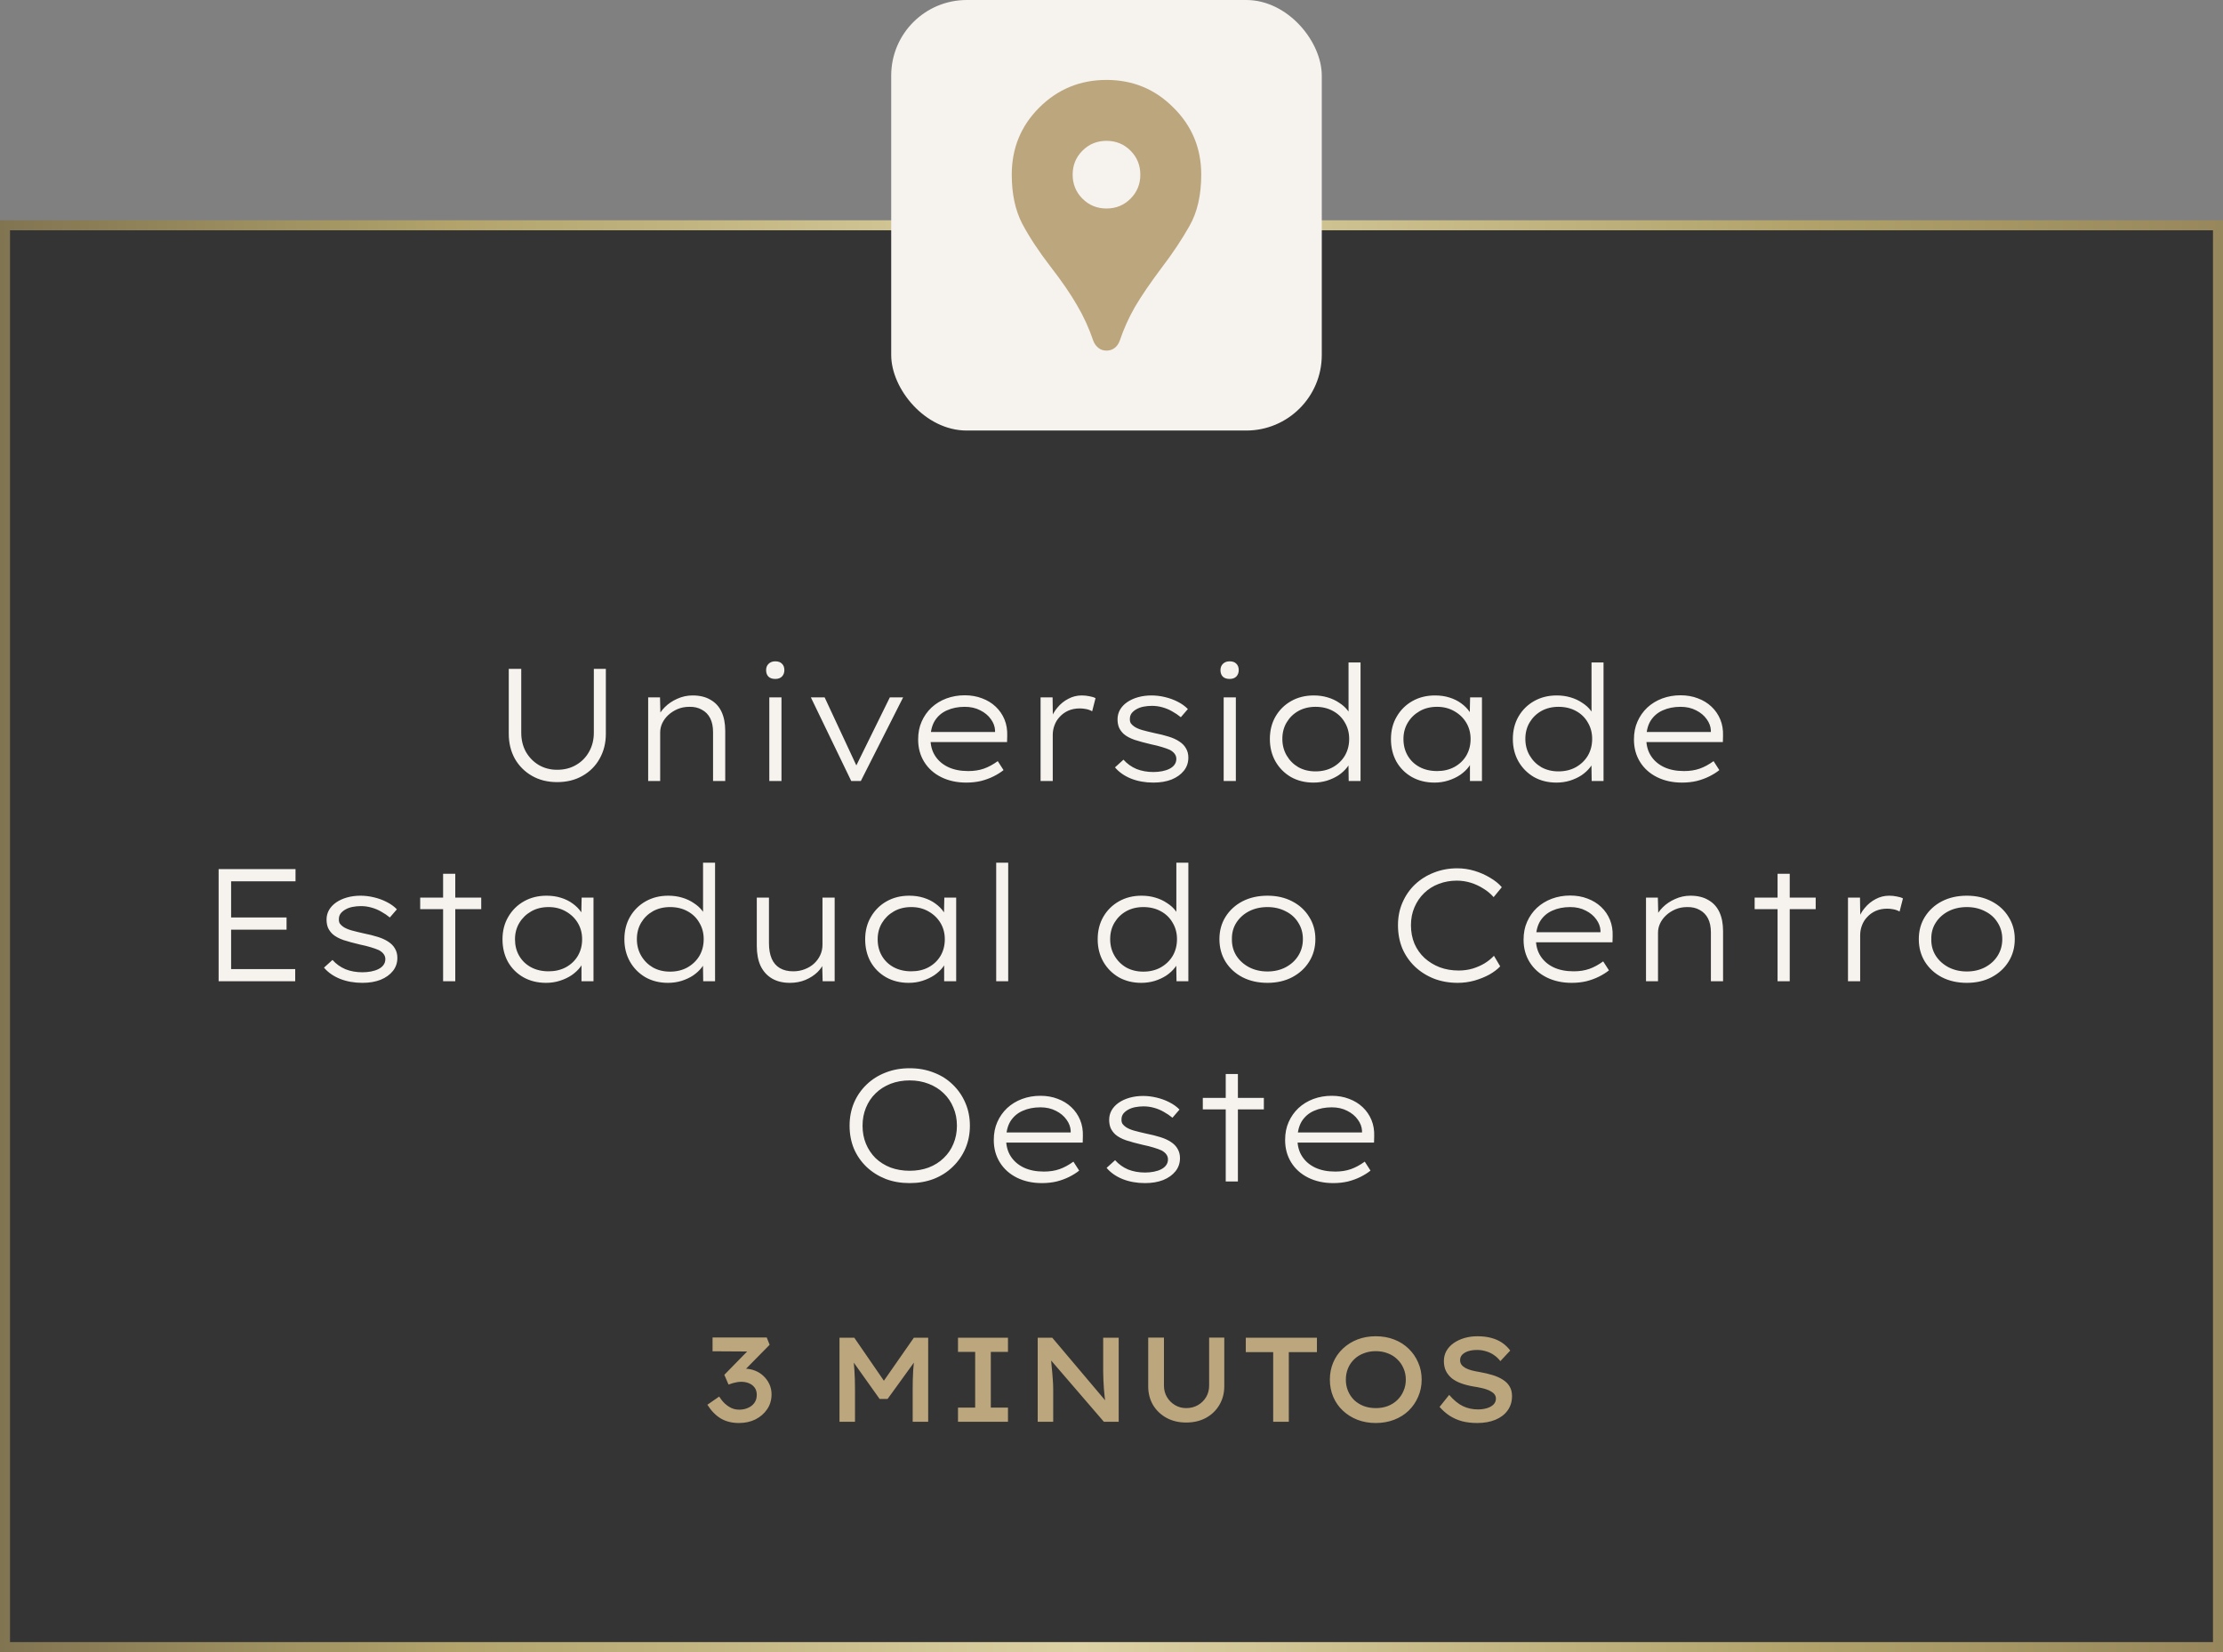 <svg xmlns="http://www.w3.org/2000/svg" width="222" height="165" viewBox="0 0 222 165" fill="none"><rect x="0" y="0" width="222" height="165" fill="#808080" stroke="none"/><rect x="0.5" y="22.5" width="221" height="142" fill="#343434"></rect><rect x="0.5" y="22.5" width="221" height="142" stroke="url(#paint0_linear_292_447)"></rect><path d="M55.639 78.112C54.69 78.112 53.852 77.904 53.127 77.488C52.402 77.072 51.831 76.501 51.415 75.776C51.01 75.04 50.807 74.208 50.807 73.28V66.8H52.055V73.184C52.055 73.888 52.21 74.523 52.519 75.088C52.839 75.643 53.266 76.08 53.799 76.4C54.343 76.72 54.956 76.88 55.639 76.88C56.354 76.88 56.983 76.72 57.527 76.4C58.082 76.08 58.514 75.643 58.823 75.088C59.143 74.523 59.303 73.888 59.303 73.184V66.8H60.503V73.296C60.503 74.213 60.295 75.04 59.879 75.776C59.474 76.501 58.903 77.072 58.167 77.488C57.442 77.904 56.599 78.112 55.639 78.112ZM64.729 78V69.648H65.913L65.961 71.648L65.673 71.696C65.823 71.312 66.062 70.955 66.393 70.624C66.734 70.283 67.145 70.005 67.625 69.792C68.116 69.568 68.628 69.456 69.161 69.456C69.876 69.456 70.473 69.6 70.953 69.888C71.444 70.165 71.812 70.565 72.057 71.088C72.302 71.611 72.425 72.245 72.425 72.992V78H71.209V73.12C71.209 72.565 71.113 72.101 70.921 71.728C70.729 71.355 70.452 71.072 70.089 70.88C69.737 70.677 69.321 70.581 68.841 70.592C68.415 70.592 68.025 70.667 67.673 70.816C67.321 70.965 67.012 71.163 66.745 71.408C66.489 71.643 66.287 71.915 66.137 72.224C65.999 72.523 65.929 72.832 65.929 73.152V78H65.337C65.231 78 65.124 78 65.017 78C64.921 78 64.825 78 64.729 78ZM76.827 78V69.648H78.043V78H76.827ZM77.419 67.808C77.131 67.808 76.907 67.733 76.747 67.584C76.587 67.424 76.507 67.205 76.507 66.928C76.507 66.672 76.587 66.464 76.747 66.304C76.918 66.133 77.142 66.048 77.419 66.048C77.718 66.048 77.942 66.128 78.091 66.288C78.251 66.437 78.331 66.651 78.331 66.928C78.331 67.184 78.251 67.397 78.091 67.568C77.931 67.728 77.707 67.808 77.419 67.808ZM85.008 78L80.976 69.648H82.352L85.648 76.72L85.296 76.896L88.864 69.648H90.192L85.968 78H85.008ZM96.49 78.16C95.562 78.16 94.73 77.979 93.994 77.616C93.268 77.253 92.703 76.747 92.298 76.096C91.892 75.445 91.69 74.699 91.69 73.856C91.69 73.184 91.807 72.587 92.042 72.064C92.276 71.531 92.602 71.067 93.018 70.672C93.444 70.277 93.94 69.973 94.506 69.76C95.082 69.547 95.695 69.44 96.346 69.44C96.975 69.44 97.551 69.541 98.074 69.744C98.596 69.936 99.05 70.213 99.434 70.576C99.818 70.939 100.111 71.365 100.314 71.856C100.516 72.347 100.607 72.891 100.586 73.488L100.57 74.112H92.666L92.49 73.104H99.658L99.37 73.312V72.928C99.348 72.544 99.21 72.176 98.954 71.824C98.698 71.461 98.346 71.168 97.898 70.944C97.45 70.709 96.932 70.592 96.346 70.592C95.684 70.592 95.092 70.709 94.57 70.944C94.058 71.168 93.652 71.515 93.354 71.984C93.066 72.453 92.922 73.051 92.922 73.776C92.922 74.437 93.076 75.008 93.386 75.488C93.695 75.968 94.127 76.341 94.682 76.608C95.247 76.875 95.919 77.008 96.698 77.008C97.274 77.008 97.791 76.928 98.25 76.768C98.708 76.608 99.172 76.357 99.642 76.016L100.218 76.912C99.94 77.136 99.61 77.344 99.226 77.536C98.842 77.728 98.42 77.883 97.962 78C97.503 78.107 97.012 78.16 96.49 78.16ZM103.917 78V69.648H105.117L105.149 72.032L104.925 71.888C105.063 71.44 105.287 71.035 105.597 70.672C105.906 70.299 106.269 70.005 106.685 69.792C107.101 69.568 107.549 69.456 108.029 69.456C108.295 69.456 108.551 69.483 108.797 69.536C109.053 69.579 109.255 69.643 109.405 69.728L109.069 71.04C108.887 70.933 108.685 70.859 108.461 70.816C108.237 70.773 108.029 70.752 107.837 70.752C107.41 70.752 107.026 70.827 106.685 70.976C106.354 71.125 106.071 71.328 105.837 71.584C105.602 71.829 105.426 72.112 105.309 72.432C105.191 72.741 105.133 73.067 105.133 73.408V78H103.917ZM115.187 78.16C114.366 78.16 113.619 78.027 112.947 77.76C112.286 77.493 111.753 77.12 111.347 76.64L112.195 75.872C112.558 76.277 112.99 76.587 113.491 76.8C114.003 77.003 114.569 77.104 115.187 77.104C115.486 77.104 115.774 77.077 116.051 77.024C116.329 76.971 116.574 76.891 116.787 76.784C117.001 76.677 117.166 76.544 117.283 76.384C117.411 76.213 117.475 76.016 117.475 75.792C117.475 75.429 117.262 75.131 116.835 74.896C116.622 74.8 116.355 74.704 116.035 74.608C115.726 74.512 115.363 74.421 114.947 74.336C114.307 74.187 113.758 74.037 113.299 73.888C112.841 73.728 112.478 73.531 112.211 73.296C112.009 73.104 111.854 72.891 111.747 72.656C111.651 72.411 111.603 72.139 111.603 71.84C111.603 71.499 111.683 71.184 111.843 70.896C112.014 70.597 112.254 70.341 112.563 70.128C112.873 69.915 113.235 69.749 113.651 69.632C114.067 69.515 114.515 69.456 114.995 69.456C115.433 69.456 115.875 69.509 116.323 69.616C116.782 69.723 117.209 69.877 117.603 70.08C118.009 70.283 118.35 70.528 118.627 70.816L117.923 71.632C117.667 71.419 117.385 71.227 117.075 71.056C116.766 70.875 116.435 70.736 116.083 70.64C115.742 70.544 115.395 70.496 115.043 70.496C114.755 70.496 114.473 70.523 114.195 70.576C113.929 70.629 113.694 70.715 113.491 70.832C113.299 70.939 113.139 71.072 113.011 71.232C112.894 71.392 112.835 71.579 112.835 71.792C112.825 71.963 112.857 72.112 112.931 72.24C113.017 72.357 113.129 72.464 113.267 72.56C113.47 72.699 113.737 72.816 114.067 72.912C114.409 73.008 114.819 73.109 115.299 73.216C115.833 73.323 116.302 73.44 116.707 73.568C117.123 73.696 117.475 73.856 117.763 74.048C118.062 74.24 118.286 74.469 118.435 74.736C118.595 75.003 118.675 75.312 118.675 75.664C118.675 76.165 118.526 76.603 118.227 76.976C117.929 77.349 117.518 77.643 116.995 77.856C116.473 78.059 115.87 78.16 115.187 78.16ZM122.202 78V69.648H123.418V78H122.202ZM122.794 67.808C122.506 67.808 122.282 67.733 122.122 67.584C121.962 67.424 121.882 67.205 121.882 66.928C121.882 66.672 121.962 66.464 122.122 66.304C122.293 66.133 122.517 66.048 122.794 66.048C123.093 66.048 123.317 66.128 123.466 66.288C123.626 66.437 123.706 66.651 123.706 66.928C123.706 67.184 123.626 67.397 123.466 67.568C123.306 67.728 123.082 67.808 122.794 67.808ZM131.167 78.16C130.324 78.16 129.572 77.973 128.911 77.6C128.26 77.216 127.748 76.699 127.375 76.048C127.002 75.387 126.815 74.64 126.815 73.808C126.815 72.965 127.002 72.219 127.375 71.568C127.759 70.907 128.282 70.389 128.943 70.016C129.604 69.643 130.356 69.456 131.199 69.456C131.69 69.456 132.148 69.52 132.575 69.648C133.012 69.776 133.402 69.957 133.743 70.192C134.095 70.416 134.383 70.677 134.607 70.976C134.831 71.275 134.98 71.589 135.055 71.92L134.671 71.792V66.16H135.871V78H134.687L134.655 75.808L134.975 75.728C134.911 76.048 134.762 76.352 134.527 76.64C134.303 76.928 134.02 77.189 133.679 77.424C133.338 77.648 132.948 77.829 132.511 77.968C132.084 78.096 131.636 78.16 131.167 78.16ZM131.375 77.04C132.026 77.04 132.602 76.901 133.103 76.624C133.615 76.336 134.015 75.952 134.303 75.472C134.591 74.981 134.735 74.421 134.735 73.792C134.735 73.184 134.591 72.64 134.303 72.16C134.026 71.669 133.631 71.285 133.119 71.008C132.618 70.731 132.036 70.592 131.375 70.592C130.735 70.592 130.164 70.731 129.663 71.008C129.172 71.285 128.783 71.664 128.495 72.144C128.207 72.624 128.063 73.173 128.063 73.792C128.063 74.411 128.207 74.965 128.495 75.456C128.783 75.947 129.172 76.336 129.663 76.624C130.164 76.901 130.735 77.04 131.375 77.04ZM143.26 78.16C142.407 78.16 141.65 77.973 140.988 77.6C140.338 77.227 139.826 76.715 139.452 76.064C139.09 75.403 138.908 74.651 138.908 73.808C138.908 72.965 139.1 72.219 139.484 71.568C139.868 70.907 140.391 70.389 141.052 70.016C141.714 69.643 142.466 69.456 143.308 69.456C143.831 69.456 144.311 69.525 144.748 69.664C145.196 69.803 145.586 69.995 145.916 70.24C146.258 70.485 146.535 70.763 146.748 71.072C146.962 71.371 147.095 71.68 147.148 72L146.764 71.888L146.812 69.648H147.996V78H146.796V75.824L147.116 75.648C147.052 75.968 146.908 76.277 146.684 76.576C146.46 76.875 146.172 77.147 145.82 77.392C145.468 77.627 145.074 77.813 144.636 77.952C144.199 78.091 143.74 78.16 143.26 78.16ZM143.516 77.008C144.156 77.008 144.727 76.875 145.228 76.608C145.74 76.331 146.14 75.952 146.428 75.472C146.716 74.981 146.86 74.427 146.86 73.808C146.86 73.2 146.716 72.656 146.428 72.176C146.14 71.696 145.74 71.312 145.228 71.024C144.727 70.736 144.156 70.592 143.516 70.592C142.855 70.592 142.274 70.736 141.772 71.024C141.271 71.312 140.876 71.696 140.588 72.176C140.3 72.656 140.156 73.2 140.156 73.808C140.156 74.427 140.295 74.976 140.572 75.456C140.85 75.936 141.239 76.315 141.74 76.592C142.252 76.869 142.844 77.008 143.516 77.008ZM155.433 78.16C154.59 78.16 153.838 77.973 153.177 77.6C152.526 77.216 152.014 76.699 151.641 76.048C151.267 75.387 151.081 74.64 151.081 73.808C151.081 72.965 151.267 72.219 151.641 71.568C152.025 70.907 152.547 70.389 153.209 70.016C153.87 69.643 154.622 69.456 155.465 69.456C155.955 69.456 156.414 69.52 156.841 69.648C157.278 69.776 157.667 69.957 158.009 70.192C158.361 70.416 158.649 70.677 158.873 70.976C159.097 71.275 159.246 71.589 159.321 71.92L158.937 71.792V66.16H160.137V78H158.953L158.921 75.808L159.241 75.728C159.177 76.048 159.027 76.352 158.793 76.64C158.569 76.928 158.286 77.189 157.945 77.424C157.603 77.648 157.214 77.829 156.777 77.968C156.35 78.096 155.902 78.16 155.433 78.16ZM155.641 77.04C156.291 77.04 156.867 76.901 157.369 76.624C157.881 76.336 158.281 75.952 158.569 75.472C158.857 74.981 159.001 74.421 159.001 73.792C159.001 73.184 158.857 72.64 158.569 72.16C158.291 71.669 157.897 71.285 157.385 71.008C156.883 70.731 156.302 70.592 155.641 70.592C155.001 70.592 154.43 70.731 153.929 71.008C153.438 71.285 153.049 71.664 152.761 72.144C152.473 72.624 152.329 73.173 152.329 73.792C152.329 74.411 152.473 74.965 152.761 75.456C153.049 75.947 153.438 76.336 153.929 76.624C154.43 76.901 155.001 77.04 155.641 77.04ZM167.974 78.16C167.046 78.16 166.214 77.979 165.478 77.616C164.753 77.253 164.187 76.747 163.782 76.096C163.377 75.445 163.174 74.699 163.174 73.856C163.174 73.184 163.291 72.587 163.526 72.064C163.761 71.531 164.086 71.067 164.502 70.672C164.929 70.277 165.425 69.973 165.99 69.76C166.566 69.547 167.179 69.44 167.83 69.44C168.459 69.44 169.035 69.541 169.558 69.744C170.081 69.936 170.534 70.213 170.918 70.576C171.302 70.939 171.595 71.365 171.798 71.856C172.001 72.347 172.091 72.891 172.07 73.488L172.054 74.112H164.15L163.974 73.104H171.142L170.854 73.312V72.928C170.833 72.544 170.694 72.176 170.438 71.824C170.182 71.461 169.83 71.168 169.382 70.944C168.934 70.709 168.417 70.592 167.83 70.592C167.169 70.592 166.577 70.709 166.054 70.944C165.542 71.168 165.137 71.515 164.838 71.984C164.55 72.453 164.406 73.051 164.406 73.776C164.406 74.437 164.561 75.008 164.87 75.488C165.179 75.968 165.611 76.341 166.166 76.608C166.731 76.875 167.403 77.008 168.182 77.008C168.758 77.008 169.275 76.928 169.734 76.768C170.193 76.608 170.657 76.357 171.126 76.016L171.702 76.912C171.425 77.136 171.094 77.344 170.71 77.536C170.326 77.728 169.905 77.883 169.446 78C168.987 78.107 168.497 78.16 167.974 78.16ZM21.833 98V86.8H29.513V88.016H23.081V96.784H29.481V98H21.833ZM22.457 92.848V91.632H28.617V92.848H22.457ZM36.195 98.16C35.374 98.16 34.627 98.027 33.955 97.76C33.294 97.493 32.761 97.12 32.355 96.64L33.203 95.872C33.566 96.277 33.998 96.587 34.499 96.8C35.011 97.003 35.577 97.104 36.195 97.104C36.494 97.104 36.782 97.077 37.059 97.024C37.337 96.971 37.582 96.891 37.795 96.784C38.008 96.677 38.174 96.544 38.291 96.384C38.419 96.213 38.483 96.016 38.483 95.792C38.483 95.429 38.27 95.131 37.843 94.896C37.63 94.8 37.363 94.704 37.043 94.608C36.734 94.512 36.371 94.421 35.955 94.336C35.315 94.187 34.766 94.037 34.307 93.888C33.849 93.728 33.486 93.531 33.219 93.296C33.017 93.104 32.862 92.891 32.755 92.656C32.659 92.411 32.611 92.139 32.611 91.84C32.611 91.499 32.691 91.184 32.851 90.896C33.022 90.597 33.262 90.341 33.571 90.128C33.88 89.915 34.243 89.749 34.659 89.632C35.075 89.515 35.523 89.456 36.003 89.456C36.441 89.456 36.883 89.509 37.331 89.616C37.79 89.723 38.217 89.877 38.611 90.08C39.017 90.283 39.358 90.528 39.635 90.816L38.931 91.632C38.675 91.419 38.392 91.227 38.083 91.056C37.774 90.875 37.443 90.736 37.091 90.64C36.75 90.544 36.403 90.496 36.051 90.496C35.763 90.496 35.48 90.523 35.203 90.576C34.937 90.629 34.702 90.715 34.499 90.832C34.307 90.939 34.147 91.072 34.019 91.232C33.902 91.392 33.843 91.579 33.843 91.792C33.833 91.963 33.864 92.112 33.939 92.24C34.025 92.357 34.136 92.464 34.275 92.56C34.478 92.699 34.745 92.816 35.075 92.912C35.416 93.008 35.827 93.109 36.307 93.216C36.84 93.323 37.31 93.44 37.715 93.568C38.131 93.696 38.483 93.856 38.771 94.048C39.07 94.24 39.294 94.469 39.443 94.736C39.603 95.003 39.683 95.312 39.683 95.664C39.683 96.165 39.534 96.603 39.235 96.976C38.937 97.349 38.526 97.643 38.003 97.856C37.48 98.059 36.878 98.16 36.195 98.16ZM44.25 98V87.264H45.466V98H44.25ZM41.962 90.8V89.648H48.058V90.8H41.962ZM54.534 98.16C53.68 98.16 52.923 97.973 52.262 97.6C51.611 97.227 51.099 96.715 50.726 96.064C50.363 95.403 50.182 94.651 50.182 93.808C50.182 92.965 50.374 92.219 50.758 91.568C51.142 90.907 51.664 90.389 52.326 90.016C52.987 89.643 53.739 89.456 54.582 89.456C55.104 89.456 55.584 89.525 56.022 89.664C56.47 89.803 56.859 89.995 57.19 90.24C57.531 90.485 57.808 90.763 58.022 91.072C58.235 91.371 58.368 91.68 58.422 92L58.038 91.888L58.086 89.648H59.27V98H58.07V95.824L58.39 95.648C58.326 95.968 58.182 96.277 57.958 96.576C57.734 96.875 57.446 97.147 57.094 97.392C56.742 97.627 56.347 97.813 55.91 97.952C55.472 98.091 55.014 98.16 54.534 98.16ZM54.79 97.008C55.43 97.008 56 96.875 56.502 96.608C57.014 96.331 57.414 95.952 57.702 95.472C57.99 94.981 58.134 94.427 58.134 93.808C58.134 93.2 57.99 92.656 57.702 92.176C57.414 91.696 57.014 91.312 56.502 91.024C56 90.736 55.43 90.592 54.79 90.592C54.128 90.592 53.547 90.736 53.046 91.024C52.544 91.312 52.15 91.696 51.862 92.176C51.574 92.656 51.43 93.2 51.43 93.808C51.43 94.427 51.568 94.976 51.846 95.456C52.123 95.936 52.512 96.315 53.014 96.592C53.526 96.869 54.118 97.008 54.79 97.008ZM66.706 98.16C65.863 98.16 65.111 97.973 64.45 97.6C63.799 97.216 63.287 96.699 62.914 96.048C62.541 95.387 62.354 94.64 62.354 93.808C62.354 92.965 62.541 92.219 62.914 91.568C63.298 90.907 63.821 90.389 64.482 90.016C65.143 89.643 65.895 89.456 66.738 89.456C67.229 89.456 67.687 89.52 68.114 89.648C68.551 89.776 68.941 89.957 69.282 90.192C69.634 90.416 69.922 90.677 70.146 90.976C70.37 91.275 70.519 91.589 70.594 91.92L70.21 91.792V86.16H71.41V98H70.226L70.194 95.808L70.514 95.728C70.45 96.048 70.301 96.352 70.066 96.64C69.842 96.928 69.559 97.189 69.218 97.424C68.877 97.648 68.487 97.829 68.05 97.968C67.623 98.096 67.175 98.16 66.706 98.16ZM66.914 97.04C67.565 97.04 68.141 96.901 68.642 96.624C69.154 96.336 69.554 95.952 69.842 95.472C70.13 94.981 70.274 94.421 70.274 93.792C70.274 93.184 70.13 92.64 69.842 92.16C69.565 91.669 69.17 91.285 68.658 91.008C68.157 90.731 67.575 90.592 66.914 90.592C66.274 90.592 65.703 90.731 65.202 91.008C64.711 91.285 64.322 91.664 64.034 92.144C63.746 92.624 63.602 93.173 63.602 93.792C63.602 94.411 63.746 94.965 64.034 95.456C64.322 95.947 64.711 96.336 65.202 96.624C65.703 96.901 66.274 97.04 66.914 97.04ZM78.889 98.16C78.185 98.16 77.588 98.016 77.097 97.728C76.607 97.44 76.228 97.024 75.961 96.48C75.705 95.925 75.577 95.259 75.577 94.48V89.648H76.793V94.192C76.793 94.8 76.884 95.317 77.065 95.744C77.247 96.16 77.519 96.475 77.881 96.688C78.244 96.901 78.687 97.008 79.209 97.008C79.625 97.008 80.009 96.939 80.361 96.8C80.724 96.661 81.033 96.475 81.289 96.24C81.556 95.995 81.764 95.712 81.913 95.392C82.063 95.072 82.137 94.725 82.137 94.352V89.648H83.353V98H82.153L82.105 96.144L82.313 96.048C82.196 96.411 81.972 96.757 81.641 97.088C81.311 97.408 80.905 97.669 80.425 97.872C79.956 98.064 79.444 98.16 78.889 98.16ZM90.752 98.16C89.899 98.16 89.142 97.973 88.481 97.6C87.83 97.227 87.318 96.715 86.945 96.064C86.582 95.403 86.4 94.651 86.4 93.808C86.4 92.965 86.593 92.219 86.977 91.568C87.361 90.907 87.883 90.389 88.544 90.016C89.206 89.643 89.958 89.456 90.8 89.456C91.323 89.456 91.803 89.525 92.24 89.664C92.689 89.803 93.078 89.995 93.409 90.24C93.75 90.485 94.027 90.763 94.24 91.072C94.454 91.371 94.587 91.68 94.641 92L94.257 91.888L94.305 89.648H95.489V98H94.288V95.824L94.609 95.648C94.544 95.968 94.4 96.277 94.177 96.576C93.953 96.875 93.665 97.147 93.312 97.392C92.96 97.627 92.566 97.813 92.129 97.952C91.691 98.091 91.233 98.16 90.752 98.16ZM91.008 97.008C91.648 97.008 92.219 96.875 92.721 96.608C93.233 96.331 93.632 95.952 93.921 95.472C94.209 94.981 94.353 94.427 94.353 93.808C94.353 93.2 94.209 92.656 93.921 92.176C93.632 91.696 93.233 91.312 92.721 91.024C92.219 90.736 91.648 90.592 91.008 90.592C90.347 90.592 89.766 90.736 89.264 91.024C88.763 91.312 88.368 91.696 88.081 92.176C87.793 92.656 87.648 93.2 87.648 93.808C87.648 94.427 87.787 94.976 88.064 95.456C88.342 95.936 88.731 96.315 89.233 96.592C89.745 96.869 90.337 97.008 91.008 97.008ZM99.485 98V86.16H100.685V98H99.485ZM113.972 98.16C113.129 98.16 112.377 97.973 111.716 97.6C111.065 97.216 110.553 96.699 110.18 96.048C109.806 95.387 109.62 94.64 109.62 93.808C109.62 92.965 109.806 92.219 110.18 91.568C110.564 90.907 111.086 90.389 111.748 90.016C112.409 89.643 113.161 89.456 114.004 89.456C114.494 89.456 114.953 89.52 115.38 89.648C115.817 89.776 116.206 89.957 116.548 90.192C116.9 90.416 117.188 90.677 117.412 90.976C117.636 91.275 117.785 91.589 117.86 91.92L117.476 91.792V86.16H118.676V98H117.492L117.46 95.808L117.78 95.728C117.716 96.048 117.566 96.352 117.332 96.64C117.108 96.928 116.825 97.189 116.484 97.424C116.142 97.648 115.753 97.829 115.316 97.968C114.889 98.096 114.441 98.16 113.972 98.16ZM114.18 97.04C114.83 97.04 115.406 96.901 115.908 96.624C116.42 96.336 116.82 95.952 117.108 95.472C117.396 94.981 117.54 94.421 117.54 93.792C117.54 93.184 117.396 92.64 117.108 92.16C116.83 91.669 116.436 91.285 115.924 91.008C115.422 90.731 114.841 90.592 114.18 90.592C113.54 90.592 112.969 90.731 112.468 91.008C111.977 91.285 111.588 91.664 111.3 92.144C111.012 92.624 110.868 93.173 110.868 93.792C110.868 94.411 111.012 94.965 111.3 95.456C111.588 95.947 111.977 96.336 112.468 96.624C112.969 96.901 113.54 97.04 114.18 97.04ZM126.577 98.16C125.638 98.16 124.806 97.973 124.081 97.6C123.366 97.227 122.801 96.709 122.385 96.048C121.98 95.387 121.777 94.635 121.777 93.792C121.777 92.96 121.98 92.219 122.385 91.568C122.801 90.907 123.366 90.389 124.081 90.016C124.806 89.643 125.638 89.456 126.577 89.456C127.505 89.456 128.326 89.643 129.041 90.016C129.766 90.389 130.332 90.907 130.737 91.568C131.153 92.219 131.361 92.96 131.361 93.792C131.361 94.635 131.153 95.387 130.737 96.048C130.332 96.699 129.766 97.216 129.041 97.6C128.326 97.973 127.505 98.16 126.577 98.16ZM126.577 97.024C127.249 97.024 127.852 96.885 128.385 96.608C128.929 96.32 129.35 95.936 129.649 95.456C129.958 94.965 130.113 94.411 130.113 93.792C130.113 93.173 129.958 92.624 129.649 92.144C129.35 91.653 128.929 91.275 128.385 91.008C127.852 90.731 127.249 90.592 126.577 90.592C125.894 90.592 125.281 90.731 124.737 91.008C124.204 91.285 123.782 91.664 123.473 92.144C123.164 92.624 123.014 93.173 123.025 93.792C123.014 94.411 123.164 94.965 123.473 95.456C123.782 95.936 124.209 96.32 124.753 96.608C125.297 96.885 125.905 97.024 126.577 97.024ZM145.577 98.16C144.723 98.16 143.934 98.021 143.209 97.744C142.483 97.456 141.849 97.056 141.305 96.544C140.761 96.021 140.339 95.413 140.041 94.72C139.753 94.016 139.609 93.243 139.609 92.4C139.609 91.579 139.758 90.827 140.057 90.144C140.355 89.451 140.771 88.848 141.305 88.336C141.849 87.824 142.478 87.429 143.193 87.152C143.918 86.864 144.697 86.72 145.529 86.72C146.115 86.72 146.691 86.805 147.257 86.976C147.822 87.147 148.339 87.376 148.809 87.664C149.289 87.941 149.678 88.256 149.977 88.608L149.161 89.6C148.862 89.259 148.515 88.971 148.121 88.736C147.737 88.491 147.321 88.299 146.873 88.16C146.425 88.021 145.961 87.952 145.481 87.952C144.851 87.952 144.254 88.059 143.689 88.272C143.123 88.485 142.633 88.795 142.217 89.2C141.811 89.595 141.491 90.064 141.257 90.608C141.022 91.152 140.905 91.749 140.905 92.4C140.905 93.072 141.022 93.691 141.257 94.256C141.502 94.811 141.838 95.285 142.265 95.68C142.702 96.075 143.209 96.384 143.785 96.608C144.361 96.821 144.99 96.928 145.673 96.928C146.163 96.928 146.627 96.864 147.065 96.736C147.513 96.597 147.913 96.421 148.265 96.208C148.627 95.984 148.937 95.733 149.193 95.456L149.817 96.512C149.55 96.8 149.193 97.072 148.745 97.328C148.297 97.573 147.795 97.776 147.241 97.936C146.697 98.085 146.142 98.16 145.577 98.16ZM156.951 98.16C156.023 98.16 155.191 97.979 154.455 97.616C153.729 97.253 153.164 96.747 152.759 96.096C152.353 95.445 152.151 94.699 152.151 93.856C152.151 93.184 152.268 92.587 152.503 92.064C152.737 91.531 153.063 91.067 153.479 90.672C153.905 90.277 154.401 89.973 154.967 89.76C155.543 89.547 156.156 89.44 156.807 89.44C157.436 89.44 158.012 89.541 158.535 89.744C159.057 89.936 159.511 90.213 159.895 90.576C160.279 90.939 160.572 91.365 160.775 91.856C160.977 92.347 161.068 92.891 161.047 93.488L161.031 94.112H153.127L152.951 93.104H160.119L159.831 93.312V92.928C159.809 92.544 159.671 92.176 159.415 91.824C159.159 91.461 158.807 91.168 158.359 90.944C157.911 90.709 157.393 90.592 156.807 90.592C156.145 90.592 155.553 90.709 155.031 90.944C154.519 91.168 154.113 91.515 153.815 91.984C153.527 92.453 153.383 93.051 153.383 93.776C153.383 94.437 153.537 95.008 153.847 95.488C154.156 95.968 154.588 96.341 155.143 96.608C155.708 96.875 156.38 97.008 157.159 97.008C157.735 97.008 158.252 96.928 158.711 96.768C159.169 96.608 159.633 96.357 160.102 96.016L160.679 96.912C160.401 97.136 160.071 97.344 159.687 97.536C159.303 97.728 158.881 97.883 158.423 98C157.964 98.107 157.473 98.16 156.951 98.16ZM164.378 98V89.648H165.562L165.61 91.648L165.322 91.696C165.471 91.312 165.711 90.955 166.042 90.624C166.383 90.283 166.794 90.005 167.274 89.792C167.764 89.568 168.276 89.456 168.81 89.456C169.524 89.456 170.122 89.6 170.602 89.888C171.092 90.165 171.46 90.565 171.706 91.088C171.951 91.611 172.074 92.245 172.074 92.992V98H170.858V93.12C170.858 92.565 170.762 92.101 170.57 91.728C170.378 91.355 170.1 91.072 169.738 90.88C169.386 90.677 168.97 90.581 168.49 90.592C168.063 90.592 167.674 90.667 167.322 90.816C166.97 90.965 166.66 91.163 166.394 91.408C166.138 91.643 165.935 91.915 165.786 92.224C165.647 92.523 165.578 92.832 165.578 93.152V98H164.986C164.879 98 164.772 98 164.666 98C164.57 98 164.474 98 164.378 98ZM177.516 98V87.264H178.732V98H177.516ZM175.228 90.8V89.648H181.324V90.8H175.228ZM184.549 98V89.648H185.75L185.782 92.032L185.558 91.888C185.696 91.44 185.92 91.035 186.23 90.672C186.539 90.299 186.902 90.005 187.318 89.792C187.734 89.568 188.182 89.456 188.662 89.456C188.928 89.456 189.184 89.483 189.43 89.536C189.686 89.579 189.888 89.643 190.038 89.728L189.702 91.04C189.52 90.933 189.318 90.859 189.094 90.816C188.87 90.773 188.662 90.752 188.47 90.752C188.043 90.752 187.659 90.827 187.318 90.976C186.987 91.125 186.704 91.328 186.47 91.584C186.235 91.829 186.059 92.112 185.942 92.432C185.824 92.741 185.766 93.067 185.766 93.408V98H184.549ZM196.421 98.16C195.482 98.16 194.65 97.973 193.925 97.6C193.21 97.227 192.645 96.709 192.229 96.048C191.823 95.387 191.621 94.635 191.621 93.792C191.621 92.96 191.823 92.219 192.229 91.568C192.645 90.907 193.21 90.389 193.925 90.016C194.65 89.643 195.482 89.456 196.421 89.456C197.349 89.456 198.17 89.643 198.885 90.016C199.61 90.389 200.175 90.907 200.581 91.568C200.997 92.219 201.205 92.96 201.205 93.792C201.205 94.635 200.997 95.387 200.581 96.048C200.175 96.699 199.61 97.216 198.885 97.6C198.17 97.973 197.349 98.16 196.421 98.16ZM196.421 97.024C197.093 97.024 197.695 96.885 198.229 96.608C198.773 96.32 199.194 95.936 199.493 95.456C199.802 94.965 199.957 94.411 199.957 93.792C199.957 93.173 199.802 92.624 199.493 92.144C199.194 91.653 198.773 91.275 198.229 91.008C197.695 90.731 197.093 90.592 196.421 90.592C195.738 90.592 195.125 90.731 194.581 91.008C194.047 91.285 193.626 91.664 193.317 92.144C193.007 92.624 192.858 93.173 192.869 93.792C192.858 94.411 193.007 94.965 193.317 95.456C193.626 95.936 194.053 96.32 194.597 96.608C195.141 96.885 195.749 97.024 196.421 97.024ZM90.843 118.16C89.968 118.16 89.168 118.021 88.443 117.744C87.718 117.456 87.083 117.056 86.539 116.544C85.995 116.021 85.573 115.413 85.275 114.72C84.987 114.016 84.843 113.253 84.843 112.432C84.843 111.611 84.987 110.853 85.275 110.16C85.573 109.456 85.995 108.843 86.539 108.32C87.083 107.797 87.718 107.397 88.443 107.12C89.168 106.832 89.968 106.688 90.843 106.688C91.718 106.688 92.517 106.832 93.243 107.12C93.979 107.397 94.614 107.797 95.147 108.32C95.691 108.843 96.112 109.456 96.411 110.16C96.71 110.853 96.859 111.611 96.859 112.432C96.859 113.243 96.71 114 96.411 114.704C96.112 115.397 95.691 116.005 95.147 116.528C94.614 117.051 93.979 117.456 93.243 117.744C92.517 118.021 91.718 118.16 90.843 118.16ZM90.843 116.928C91.525 116.928 92.155 116.821 92.731 116.608C93.317 116.384 93.819 116.069 94.235 115.664C94.662 115.259 94.987 114.784 95.211 114.24C95.445 113.685 95.563 113.083 95.563 112.432C95.563 111.771 95.445 111.168 95.211 110.624C94.987 110.069 94.662 109.589 94.235 109.184C93.819 108.779 93.317 108.464 92.731 108.24C92.155 108.016 91.525 107.904 90.843 107.904C90.16 107.904 89.525 108.016 88.939 108.24C88.363 108.464 87.862 108.784 87.435 109.2C87.019 109.605 86.699 110.085 86.475 110.64C86.251 111.184 86.139 111.781 86.139 112.432C86.139 113.083 86.251 113.68 86.475 114.224C86.699 114.768 87.019 115.248 87.435 115.664C87.862 116.069 88.363 116.384 88.939 116.608C89.525 116.821 90.16 116.928 90.843 116.928ZM104.044 118.16C103.116 118.16 102.284 117.979 101.548 117.616C100.823 117.253 100.258 116.747 99.852 116.096C99.447 115.445 99.244 114.699 99.244 113.856C99.244 113.184 99.362 112.587 99.596 112.064C99.831 111.531 100.156 111.067 100.572 110.672C100.999 110.277 101.495 109.973 102.06 109.76C102.636 109.547 103.25 109.44 103.9 109.44C104.53 109.44 105.106 109.541 105.628 109.744C106.151 109.936 106.604 110.213 106.988 110.576C107.372 110.939 107.666 111.365 107.868 111.856C108.071 112.347 108.162 112.891 108.14 113.488L108.124 114.112H100.22L100.044 113.104H107.212L106.924 113.312V112.928C106.903 112.544 106.764 112.176 106.508 111.824C106.252 111.461 105.9 111.168 105.452 110.944C105.004 110.709 104.487 110.592 103.9 110.592C103.239 110.592 102.647 110.709 102.124 110.944C101.612 111.168 101.207 111.515 100.908 111.984C100.62 112.453 100.476 113.051 100.476 113.776C100.476 114.437 100.631 115.008 100.94 115.488C101.25 115.968 101.682 116.341 102.236 116.608C102.802 116.875 103.474 117.008 104.252 117.008C104.828 117.008 105.346 116.928 105.804 116.768C106.263 116.608 106.727 116.357 107.196 116.016L107.772 116.912C107.495 117.136 107.164 117.344 106.78 117.536C106.396 117.728 105.975 117.883 105.516 118C105.058 118.107 104.567 118.16 104.044 118.16ZM114.351 118.16C113.53 118.16 112.783 118.027 112.111 117.76C111.45 117.493 110.917 117.12 110.511 116.64L111.359 115.872C111.722 116.277 112.154 116.587 112.655 116.8C113.167 117.003 113.733 117.104 114.351 117.104C114.65 117.104 114.938 117.077 115.215 117.024C115.493 116.971 115.738 116.891 115.951 116.784C116.165 116.677 116.33 116.544 116.447 116.384C116.575 116.213 116.639 116.016 116.639 115.792C116.639 115.429 116.426 115.131 115.999 114.896C115.786 114.8 115.519 114.704 115.199 114.608C114.89 114.512 114.527 114.421 114.111 114.336C113.471 114.187 112.922 114.037 112.463 113.888C112.005 113.728 111.642 113.531 111.375 113.296C111.173 113.104 111.018 112.891 110.911 112.656C110.815 112.411 110.767 112.139 110.767 111.84C110.767 111.499 110.847 111.184 111.007 110.896C111.178 110.597 111.418 110.341 111.727 110.128C112.037 109.915 112.399 109.749 112.815 109.632C113.231 109.515 113.679 109.456 114.159 109.456C114.597 109.456 115.039 109.509 115.487 109.616C115.946 109.723 116.373 109.877 116.767 110.08C117.173 110.283 117.514 110.528 117.791 110.816L117.087 111.632C116.831 111.419 116.549 111.227 116.239 111.056C115.93 110.875 115.599 110.736 115.247 110.64C114.906 110.544 114.559 110.496 114.207 110.496C113.919 110.496 113.637 110.523 113.359 110.576C113.093 110.629 112.858 110.715 112.655 110.832C112.463 110.939 112.303 111.072 112.175 111.232C112.058 111.392 111.999 111.579 111.999 111.792C111.989 111.963 112.021 112.112 112.095 112.24C112.181 112.357 112.293 112.464 112.431 112.56C112.634 112.699 112.901 112.816 113.231 112.912C113.573 113.008 113.983 113.109 114.463 113.216C114.997 113.323 115.466 113.44 115.871 113.568C116.287 113.696 116.639 113.856 116.927 114.048C117.226 114.24 117.45 114.469 117.599 114.736C117.759 115.003 117.839 115.312 117.839 115.664C117.839 116.165 117.69 116.603 117.391 116.976C117.093 117.349 116.682 117.643 116.159 117.856C115.637 118.059 115.034 118.16 114.351 118.16ZM122.407 118V107.264H123.623V118H122.407ZM120.118 110.8V109.648H126.215V110.8H120.118ZM133.138 118.16C132.21 118.16 131.378 117.979 130.642 117.616C129.917 117.253 129.351 116.747 128.946 116.096C128.541 115.445 128.338 114.699 128.338 113.856C128.338 113.184 128.455 112.587 128.69 112.064C128.925 111.531 129.25 111.067 129.666 110.672C130.093 110.277 130.589 109.973 131.154 109.76C131.73 109.547 132.343 109.44 132.994 109.44C133.623 109.44 134.199 109.541 134.722 109.744C135.245 109.936 135.698 110.213 136.082 110.576C136.466 110.939 136.759 111.365 136.962 111.856C137.165 112.347 137.255 112.891 137.234 113.488L137.218 114.112H129.314L129.138 113.104H136.306L136.018 113.312V112.928C135.997 112.544 135.858 112.176 135.602 111.824C135.346 111.461 134.994 111.168 134.546 110.944C134.098 110.709 133.581 110.592 132.994 110.592C132.333 110.592 131.741 110.709 131.218 110.944C130.706 111.168 130.301 111.515 130.002 111.984C129.714 112.453 129.57 113.051 129.57 113.776C129.57 114.437 129.725 115.008 130.034 115.488C130.343 115.968 130.775 116.341 131.33 116.608C131.895 116.875 132.567 117.008 133.346 117.008C133.922 117.008 134.439 116.928 134.898 116.768C135.357 116.608 135.821 116.357 136.29 116.016L136.866 116.912C136.589 117.136 136.258 117.344 135.874 117.536C135.49 117.728 135.069 117.883 134.61 118C134.151 118.107 133.661 118.16 133.138 118.16Z" fill="#F6F2EE"></path><path d="M73.799 142.12C73.095 142.12 72.487 141.968 71.975 141.664C71.471 141.36 71.027 140.904 70.643 140.296L71.819 139.48C71.987 139.744 72.171 139.972 72.371 140.164C72.579 140.356 72.799 140.508 73.031 140.62C73.271 140.732 73.539 140.788 73.835 140.788C74.131 140.788 74.411 140.732 74.675 140.62C74.947 140.508 75.163 140.344 75.323 140.128C75.491 139.904 75.575 139.632 75.575 139.312C75.575 139.016 75.503 138.772 75.359 138.58C75.215 138.388 75.027 138.244 74.795 138.148C74.563 138.052 74.307 138.004 74.027 138.004C73.891 138.004 73.751 138.016 73.607 138.04C73.463 138.064 73.323 138.096 73.187 138.136C73.051 138.176 72.907 138.224 72.755 138.28L72.335 137.308L74.963 134.62L75.179 134.98L71.159 134.956V133.576H76.571L76.859 134.308L73.859 137.356L73.499 136.816C73.579 136.784 73.703 136.756 73.871 136.732C74.047 136.708 74.215 136.696 74.375 136.696C74.727 136.696 75.067 136.76 75.395 136.888C75.723 137.016 76.007 137.196 76.247 137.428C76.495 137.66 76.691 137.932 76.835 138.244C76.979 138.556 77.051 138.892 77.051 139.252C77.051 139.82 76.903 140.32 76.607 140.752C76.319 141.176 75.931 141.512 75.443 141.76C74.955 142 74.407 142.12 73.799 142.12ZM83.837 142V133.6H85.313L88.673 138.484L87.869 138.472L91.265 133.6H92.693V142H91.145V138.796C91.145 138.1 91.161 137.464 91.193 136.888C91.233 136.304 91.297 135.72 91.385 135.136L91.565 135.676L88.637 139.72H87.845L84.977 135.688L85.145 135.136C85.233 135.704 85.293 136.276 85.325 136.852C85.365 137.42 85.385 138.068 85.385 138.796V142H83.837ZM95.671 142V140.584H97.386V135.016H95.671V133.6H100.662V135.016H98.947V140.584H100.662V142H95.671ZM103.63 142V133.6H105.082L110.626 140.164L110.41 140.212C110.37 139.972 110.338 139.728 110.314 139.48C110.29 139.224 110.266 138.964 110.242 138.7C110.226 138.436 110.21 138.164 110.194 137.884C110.186 137.604 110.178 137.32 110.17 137.032C110.17 136.736 110.17 136.432 110.17 136.12V133.6H111.718V142H110.242L104.674 135.532L104.938 135.448C104.962 135.776 104.986 136.072 105.01 136.336C105.034 136.6 105.058 136.844 105.082 137.068C105.106 137.284 105.122 137.488 105.13 137.68C105.146 137.864 105.158 138.048 105.166 138.232C105.174 138.408 105.178 138.58 105.178 138.748V142H103.63ZM118.458 142.072C117.714 142.072 117.058 141.916 116.49 141.604C115.922 141.292 115.474 140.864 115.146 140.32C114.826 139.768 114.666 139.148 114.666 138.46V133.588H116.238V138.376C116.238 138.808 116.338 139.192 116.538 139.528C116.738 139.864 117.006 140.132 117.342 140.332C117.678 140.532 118.05 140.632 118.458 140.632C118.898 140.632 119.29 140.532 119.634 140.332C119.978 140.132 120.25 139.864 120.45 139.528C120.65 139.192 120.75 138.808 120.75 138.376V133.588H122.262V138.46C122.262 139.148 122.098 139.768 121.77 140.32C121.45 140.864 121.006 141.292 120.438 141.604C119.87 141.916 119.21 142.072 118.458 142.072ZM127.147 142V135.04H124.411V133.6H131.515V135.04H128.707V142H127.147ZM137.391 142.12C136.727 142.12 136.115 142.012 135.555 141.796C135.003 141.58 134.519 141.276 134.103 140.884C133.687 140.492 133.367 140.032 133.143 139.504C132.919 138.976 132.807 138.404 132.807 137.788C132.807 137.172 132.919 136.6 133.143 136.072C133.367 135.544 133.687 135.084 134.103 134.692C134.519 134.3 135.003 133.996 135.555 133.78C136.115 133.564 136.727 133.456 137.391 133.456C138.055 133.456 138.667 133.564 139.227 133.78C139.787 133.996 140.271 134.304 140.679 134.704C141.087 135.096 141.403 135.556 141.627 136.084C141.859 136.604 141.975 137.172 141.975 137.788C141.975 138.396 141.859 138.964 141.627 139.492C141.403 140.02 141.087 140.484 140.679 140.884C140.271 141.276 139.787 141.58 139.227 141.796C138.667 142.012 138.055 142.12 137.391 142.12ZM137.391 140.632C137.831 140.632 138.231 140.564 138.591 140.428C138.959 140.284 139.275 140.084 139.539 139.828C139.811 139.564 140.019 139.26 140.163 138.916C140.315 138.572 140.391 138.196 140.391 137.788C140.391 137.38 140.315 137.004 140.163 136.66C140.019 136.316 139.811 136.016 139.539 135.76C139.275 135.496 138.959 135.296 138.591 135.16C138.231 135.016 137.831 134.944 137.391 134.944C136.959 134.944 136.559 135.016 136.191 135.16C135.823 135.296 135.503 135.496 135.231 135.76C134.967 136.016 134.763 136.316 134.619 136.66C134.475 137.004 134.403 137.38 134.403 137.788C134.403 138.196 134.475 138.572 134.619 138.916C134.763 139.26 134.967 139.564 135.231 139.828C135.503 140.084 135.823 140.284 136.191 140.428C136.559 140.564 136.959 140.632 137.391 140.632ZM147.518 142.12C146.966 142.12 146.458 142.06 145.994 141.94C145.538 141.812 145.126 141.628 144.758 141.388C144.398 141.148 144.066 140.856 143.762 140.512L144.722 139.312C145.186 139.848 145.646 140.224 146.102 140.44C146.558 140.656 147.058 140.764 147.602 140.764C147.914 140.764 148.206 140.724 148.478 140.644C148.75 140.564 148.97 140.444 149.138 140.284C149.306 140.116 149.39 139.916 149.39 139.684C149.39 139.532 149.35 139.4 149.27 139.288C149.19 139.168 149.078 139.068 148.934 138.988C148.798 138.9 148.634 138.824 148.442 138.76C148.258 138.696 148.062 138.644 147.854 138.604C147.646 138.556 147.43 138.516 147.206 138.484C146.726 138.404 146.298 138.296 145.922 138.16C145.546 138.024 145.23 137.852 144.974 137.644C144.718 137.428 144.522 137.18 144.386 136.9C144.258 136.62 144.194 136.296 144.194 135.928C144.194 135.56 144.278 135.224 144.446 134.92C144.622 134.616 144.862 134.356 145.166 134.14C145.478 133.924 145.834 133.756 146.234 133.636C146.642 133.516 147.078 133.456 147.542 133.456C148.062 133.456 148.526 133.512 148.934 133.624C149.35 133.736 149.714 133.9 150.026 134.116C150.338 134.332 150.602 134.588 150.818 134.884L149.834 135.94C149.642 135.692 149.426 135.488 149.186 135.328C148.946 135.16 148.682 135.036 148.394 134.956C148.114 134.868 147.822 134.824 147.518 134.824C147.182 134.824 146.886 134.864 146.63 134.944C146.382 135.024 146.182 135.14 146.03 135.292C145.886 135.444 145.814 135.628 145.814 135.844C145.814 136.012 145.858 136.16 145.946 136.288C146.042 136.416 146.174 136.528 146.342 136.624C146.518 136.72 146.726 136.8 146.966 136.864C147.214 136.928 147.486 136.984 147.782 137.032C148.238 137.112 148.662 137.212 149.054 137.332C149.446 137.452 149.786 137.604 150.074 137.788C150.37 137.972 150.598 138.2 150.758 138.472C150.918 138.736 150.998 139.056 150.998 139.432C150.998 139.984 150.85 140.464 150.554 140.872C150.266 141.272 149.862 141.58 149.342 141.796C148.822 142.012 148.214 142.12 147.518 142.12Z" fill="#BCA67D"></path><rect x="89" width="43" height="43" rx="7.544" fill="#F6F2EE"></rect><path d="M110.5 35.016C110.185 35.016 109.914 34.925 109.689 34.745C109.464 34.565 109.295 34.328 109.182 34.036C108.754 32.774 108.214 31.591 107.56 30.488C106.93 29.384 106.04 28.089 104.891 26.602C103.742 25.115 102.807 23.696 102.086 22.344C101.388 20.993 101.039 19.359 101.039 17.445C101.039 14.809 101.951 12.579 103.776 10.754C105.623 8.907 107.864 7.983 110.5 7.983C113.136 7.983 115.366 8.907 117.191 10.754C119.038 12.579 119.961 14.809 119.961 17.445C119.961 19.495 119.567 21.207 118.779 22.581C118.013 23.932 117.123 25.273 116.109 26.602C114.893 28.224 113.969 29.575 113.338 30.657C112.73 31.715 112.223 32.842 111.818 34.036C111.705 34.351 111.525 34.599 111.277 34.779C111.052 34.937 110.793 35.016 110.5 35.016ZM110.5 20.824C111.446 20.824 112.246 20.497 112.899 19.844C113.552 19.191 113.879 18.391 113.879 17.445C113.879 16.498 113.552 15.699 112.899 15.046C112.246 14.392 111.446 14.066 110.5 14.066C109.554 14.066 108.754 14.392 108.101 15.046C107.448 15.699 107.121 16.498 107.121 17.445C107.121 18.391 107.448 19.191 108.101 19.844C108.754 20.497 109.554 20.824 110.5 20.824Z" fill="#BCA67D"></path><defs><linearGradient id="paint0_linear_292_447" x1="0" y1="93.5" x2="222" y2="93.5" gradientUnits="userSpaceOnUse"><stop stop-color="#817451"></stop><stop offset="0.202" stop-color="#B1A36A"></stop><stop offset="0.486" stop-color="#DDD2A5"></stop><stop offset="0.808" stop-color="#B1A36A"></stop><stop offset="1" stop-color="#97875C"></stop></linearGradient></defs></svg>